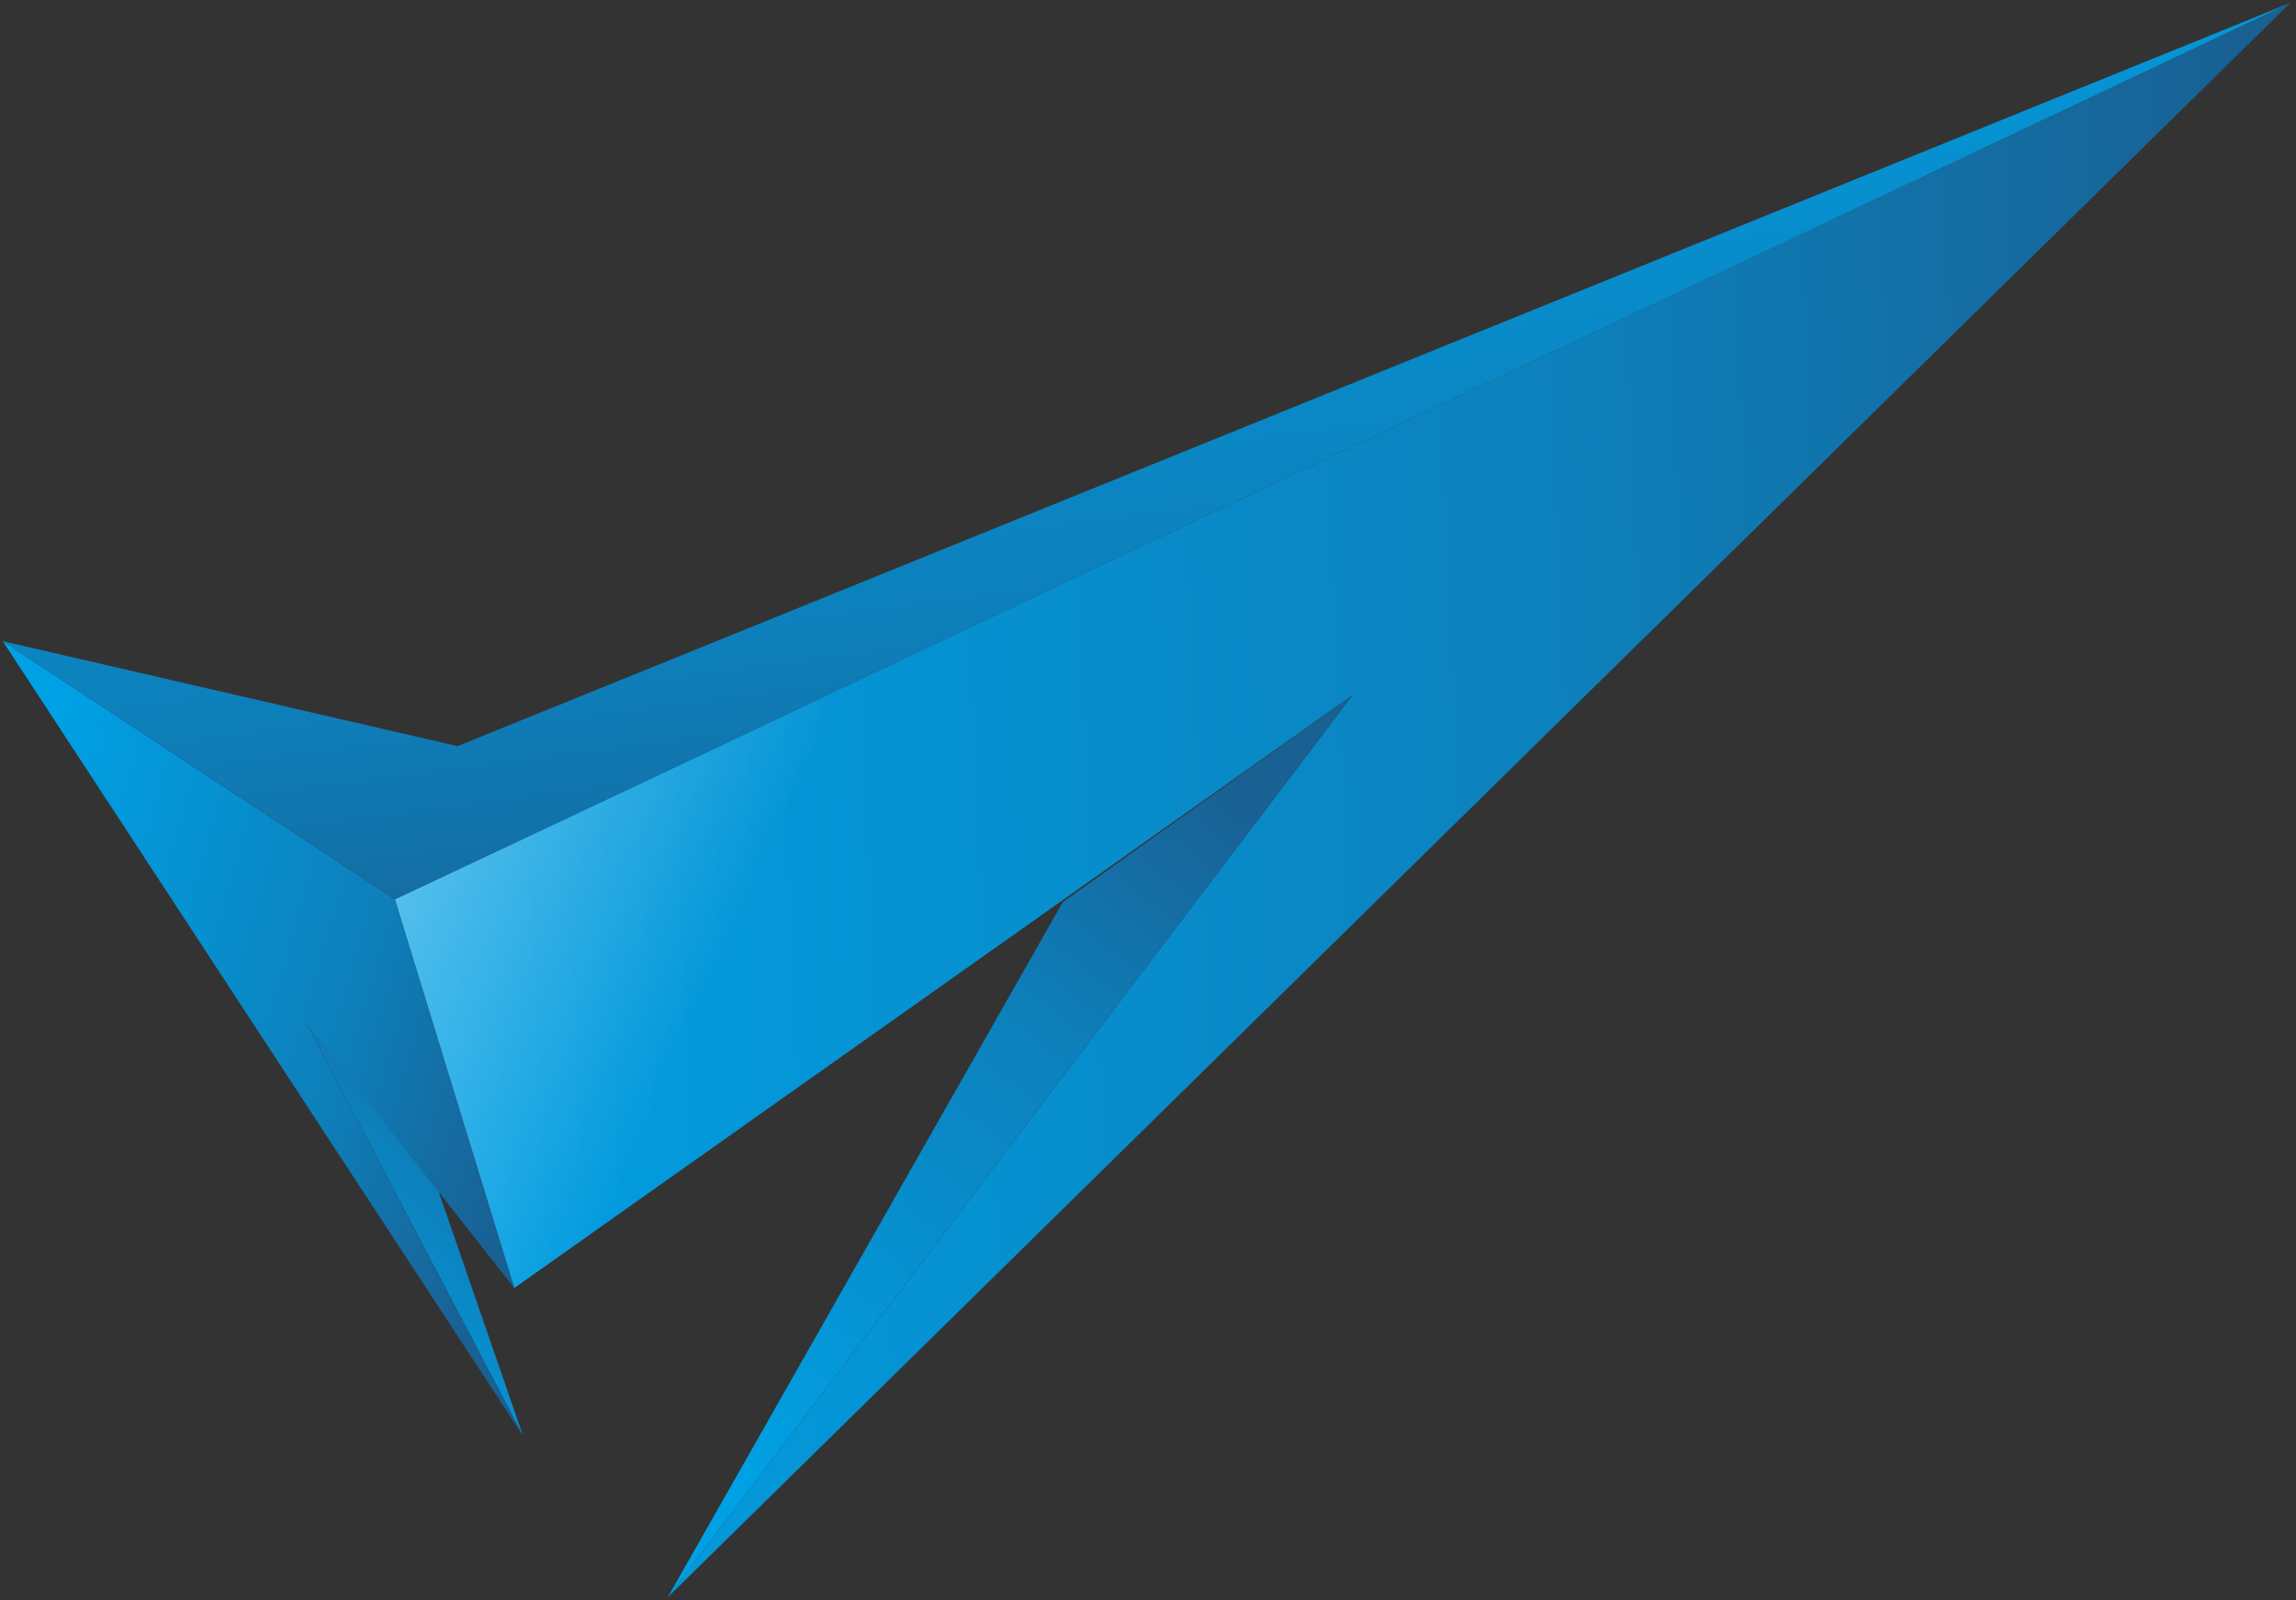 <svg width="752" height="524" viewBox="0 0 752 524" fill="none" xmlns="http://www.w3.org/2000/svg">
<rect x="0" y="0" width="752" height="524" fill="#333333" stroke="none"/>
<path fill-rule="evenodd" clip-rule="evenodd" d="M100.521 335.396L143.335 389.283L171.258 470.113L100.521 335.396Z" fill="url(#paint0_linear_125_106)"/>
<path fill-rule="evenodd" clip-rule="evenodd" d="M0.895 209.977L129.336 294.523L168.427 421.806L100.484 335.402L171.22 470.118L0.895 209.977Z" fill="url(#paint1_linear_125_106)"/>
<path fill-rule="evenodd" clip-rule="evenodd" d="M129.367 294.52L750.17 0.932L218.718 523.073L443.026 227.627L168.458 421.804L129.367 294.52Z" fill="url(#paint2_linear_125_106)"/>
<path fill-rule="evenodd" clip-rule="evenodd" d="M0.928 209.985L149.846 244.361L750.172 0.942L129.37 294.531L0.928 209.985Z" fill="url(#paint3_linear_125_106)"/>
<path fill-rule="evenodd" clip-rule="evenodd" d="M443.023 227.624L218.715 523.071L348.087 295.447L443.023 227.624Z" fill="url(#paint4_linear_125_106)"/>
<mask id="mask0_125_106" style="mask-type:alpha" maskUnits="userSpaceOnUse" x="217" y="0" width="535" height="524">
<path d="M751.067 0H217.754V524H751.067V0Z" fill="url(#paint5_linear_125_106)"/>
</mask>
<g mask="url(#mask0_125_106)">
</g>
<mask id="mask1_125_106" style="mask-type:alpha" maskUnits="userSpaceOnUse" x="219" y="99" width="322" height="288">
<path d="M540.716 99.412H219.611V386.497H540.716V99.412Z" fill="url(#paint6_linear_125_106)"/>
</mask>
<g mask="url(#mask1_125_106)">
</g>
<mask id="mask2_125_106" style="mask-type:alpha" maskUnits="userSpaceOnUse" x="0" y="208" width="171" height="215">
<path d="M170.325 208.111H0V422.728H170.325V208.111Z" fill="url(#paint7_linear_125_106)"/>
</mask>
<g mask="url(#mask2_125_106)">
</g>
<mask id="mask3_125_106" style="mask-type:alpha" maskUnits="userSpaceOnUse" x="128" y="227" width="144" height="197">
<path d="M271.74 227.628H128.406V423.663H271.74V227.628Z" fill="url(#paint8_linear_125_106)"/>
</mask>
<g mask="url(#mask3_125_106)">
<path fill-rule="evenodd" clip-rule="evenodd" d="M129.367 294.52L168.458 421.803L236.402 374.42L269.909 228.555L129.367 294.52Z" fill="white"/>
</g>
<defs>
<linearGradient id="paint0_linear_125_106" x1="175.519" y1="364.003" x2="96.851" y2="441.734" gradientUnits="userSpaceOnUse">
<stop stop-color="#196093"/>
<stop offset="0.369" stop-color="#0D80BB"/>
<stop offset="1" stop-color="#00A0E4"/>
</linearGradient>
<linearGradient id="paint1_linear_125_106" x1="174.9" y1="365.705" x2="-2.736" y2="314.043" gradientUnits="userSpaceOnUse">
<stop stop-color="#196093"/>
<stop offset="0.369" stop-color="#0D80BB"/>
<stop offset="1" stop-color="#00A0E4"/>
</linearGradient>
<linearGradient id="paint2_linear_125_106" x1="749.265" y1="249.501" x2="130.237" y2="279.213" gradientUnits="userSpaceOnUse">
<stop stop-color="#196093"/>
<stop offset="0.369" stop-color="#0D80BB"/>
<stop offset="1" stop-color="#00A0E4"/>
</linearGradient>
<linearGradient id="paint3_linear_125_106" x1="402.536" y1="312.382" x2="359.43" y2="-17.745" gradientUnits="userSpaceOnUse">
<stop stop-color="#196093"/>
<stop offset="0.369" stop-color="#0D80BB"/>
<stop offset="1" stop-color="#00A0E4"/>
</linearGradient>
<linearGradient id="paint4_linear_125_106" x1="404.381" y1="258.583" x2="232.746" y2="472.72" gradientUnits="userSpaceOnUse">
<stop stop-color="#196093"/>
<stop offset="0.369" stop-color="#0D80BB"/>
<stop offset="1" stop-color="#00A0E4"/>
</linearGradient>
<linearGradient id="paint5_linear_125_106" x1="733.115" y1="374.612" x2="433.569" y2="238.687" gradientUnits="userSpaceOnUse">
<stop stop-color="white"/>
<stop offset="1" stop-color="white" stop-opacity="0"/>
</linearGradient>
<linearGradient id="paint6_linear_125_106" x1="879.032" y1="115.116" x2="224.587" y2="283.498" gradientUnits="userSpaceOnUse">
<stop stop-color="white"/>
<stop offset="1" stop-color="white" stop-opacity="0"/>
</linearGradient>
<linearGradient id="paint7_linear_125_106" x1="-139.248" y1="403.324" x2="126.396" y2="299.043" gradientUnits="userSpaceOnUse">
<stop stop-color="white"/>
<stop offset="1" stop-color="white" stop-opacity="0"/>
</linearGradient>
<linearGradient id="paint8_linear_125_106" x1="-72.159" y1="205.022" x2="227.491" y2="338.01" gradientUnits="userSpaceOnUse">
<stop stop-color="white"/>
<stop offset="1" stop-color="white" stop-opacity="0"/>
</linearGradient>
</defs>
</svg>
